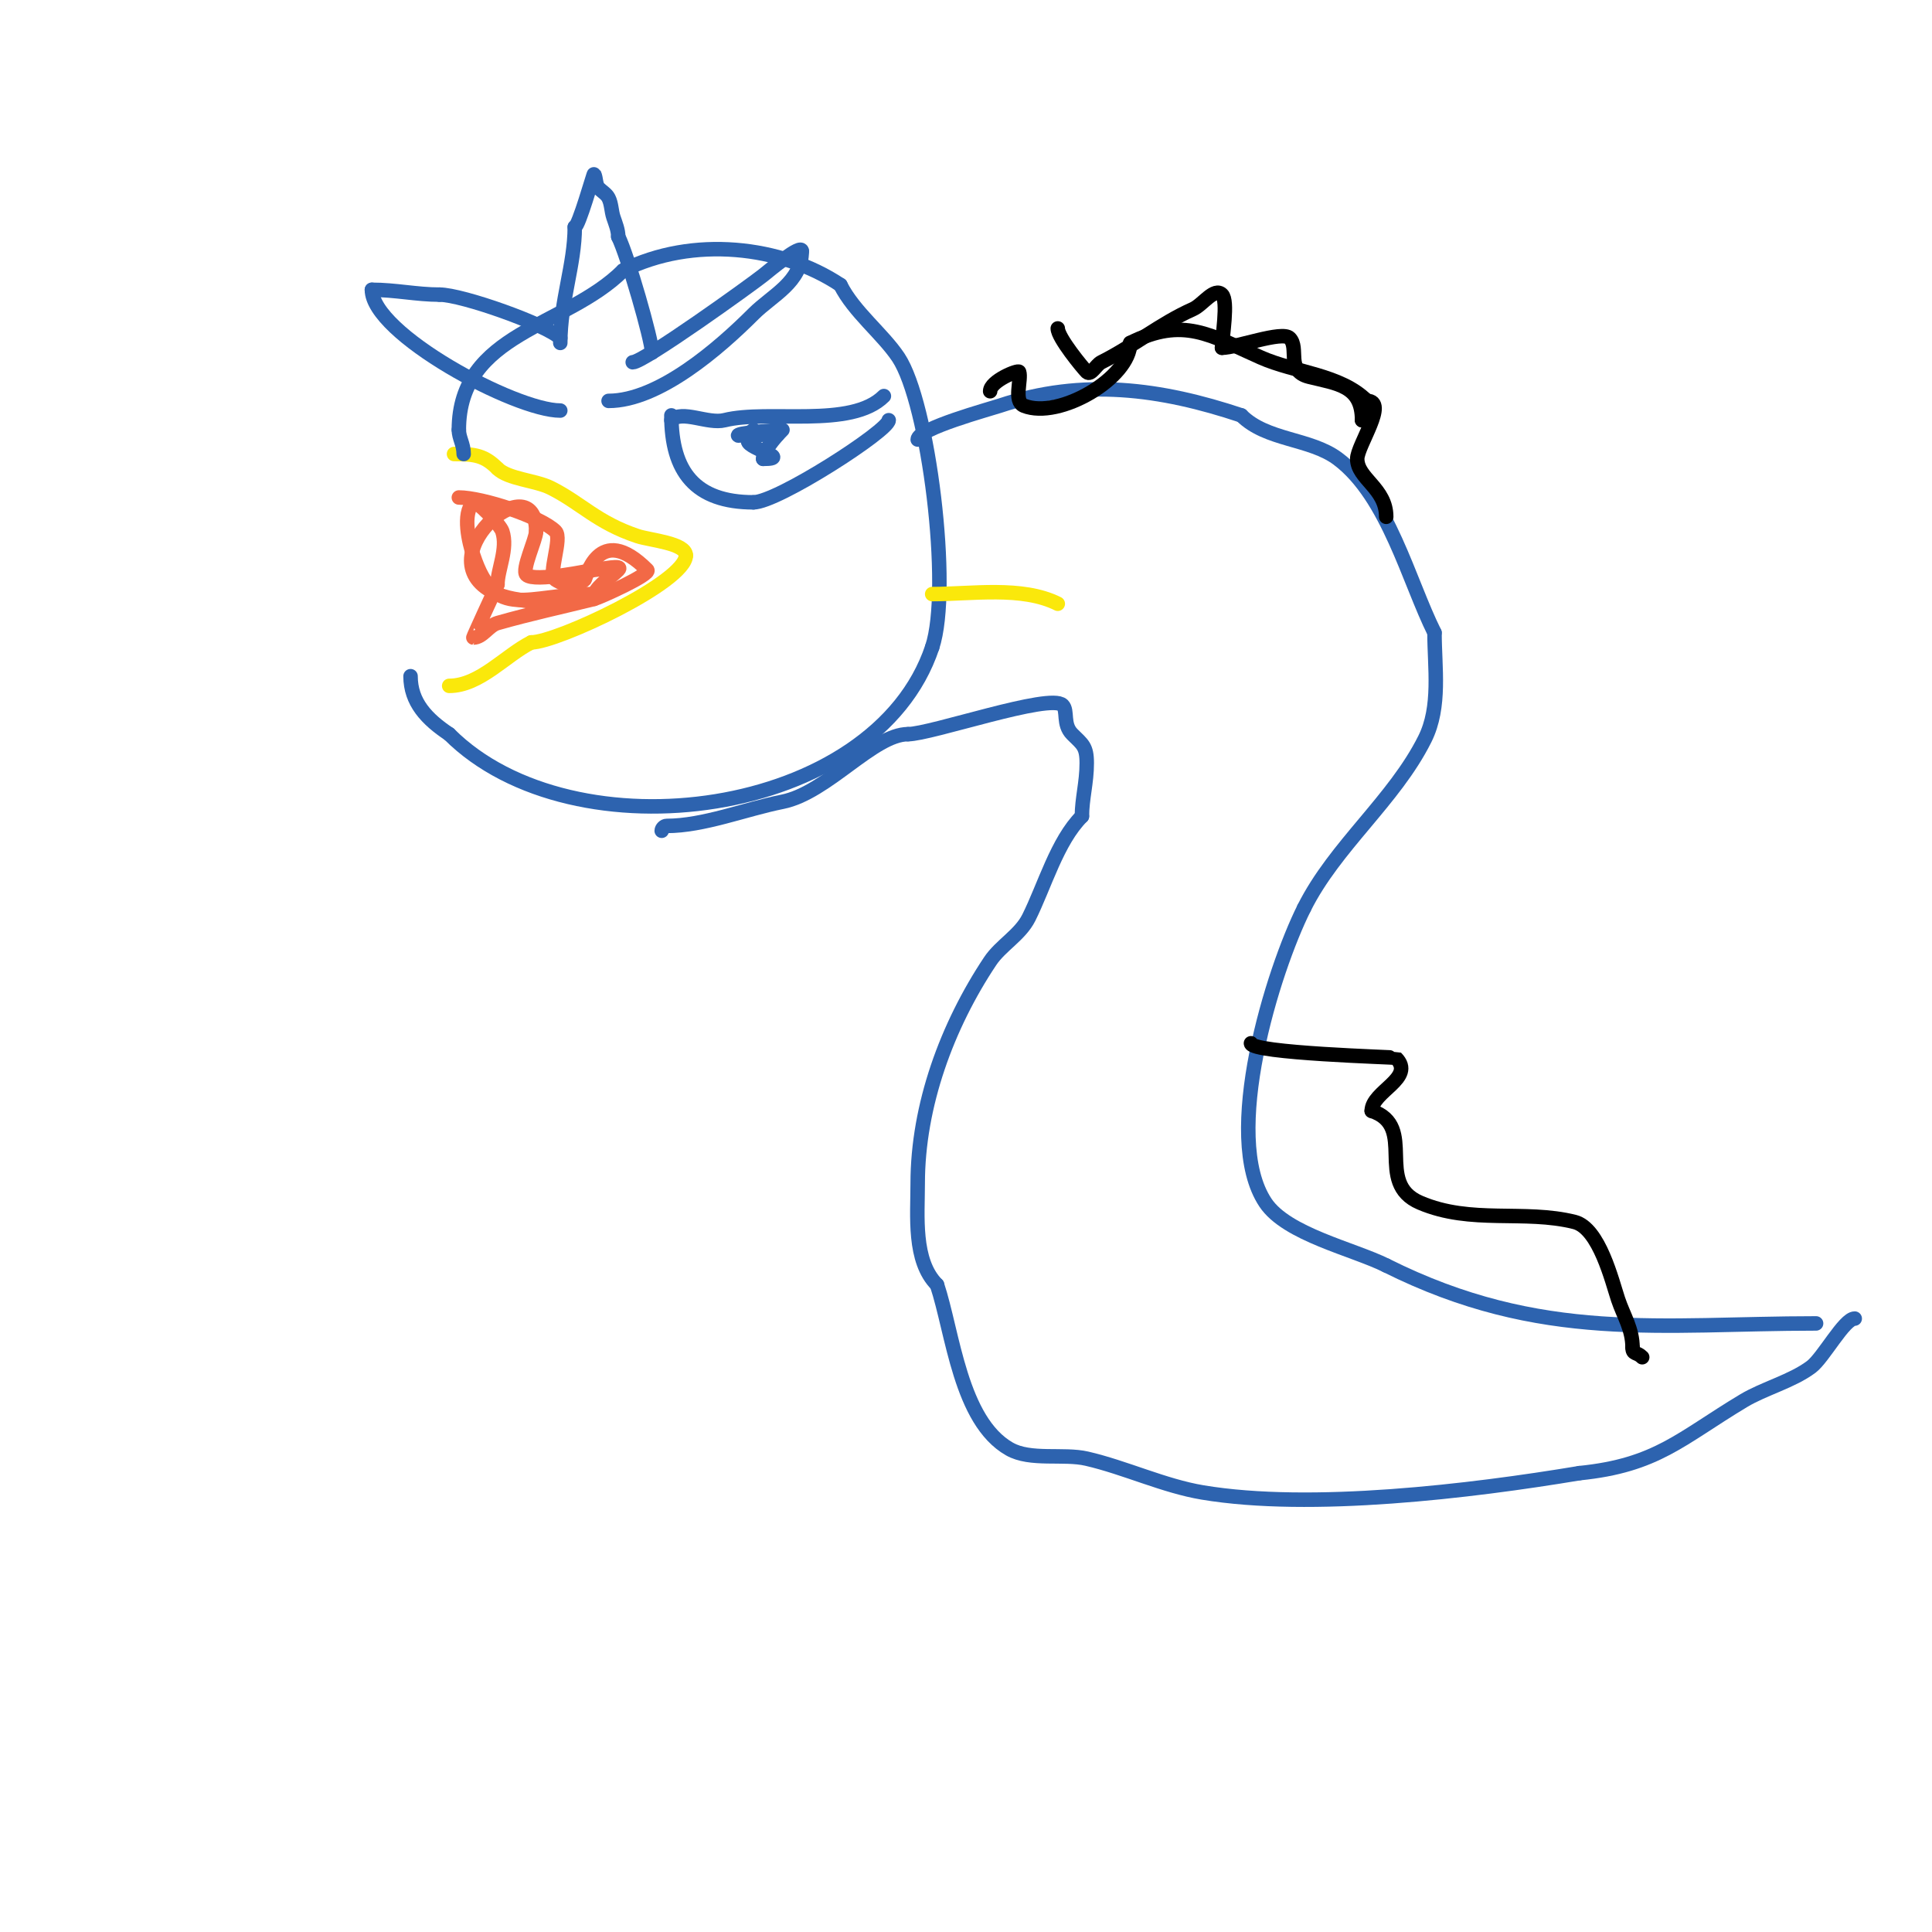 <svg viewBox='0 0 400 400' version='1.1' xmlns='http://www.w3.org/2000/svg' xmlns:xlink='http://www.w3.org/1999/xlink'><g fill='none' stroke='#fae80b' stroke-width='3' stroke-linecap='round' stroke-linejoin='round'><path d='M94,94c4.401,0 6.315,0.315 9,3'/><path d='M103,97c2.191,2.191 7.909,2.454 11,4c6.363,3.182 9.551,7.184 18,10c2.55,0.85 10,1.438 10,4'/><path d='M142,115c0,5.475 -26.711,18 -32,18'/><path d='M110,133c-5.33,2.665 -10.664,9 -17,9'/></g>
<g fill='none' stroke='#f26946' stroke-width='3' stroke-linecap='round' stroke-linejoin='round'><path d='M95,103c4.835,0 16.976,3.976 20,7c1.501,1.501 -1.694,8.871 0,10c1.971,1.314 4.425,1.575 6,0'/><path d='M121,120c0.342,0 2.824,-12.176 13,-2c0.879,0.879 -9.84,5.71 -11,6'/><path d='M123,124c-6.968,1.742 -13.167,3.048 -20,5c-1.869,0.534 -3.056,3 -5,3c-0.077,0 4.658,-10.316 5,-11'/><path d='M103,121c0,-3.051 2.21,-7.37 1,-11c-0.452,-1.355 -5.432,-6.568 -6,-6c-2.386,2.386 -0.844,8.469 0,11c4.606,13.817 10.997,8 25,8'/><path d='M123,123c1.054,-2.108 3.333,-3.333 5,-5c1.179,-1.179 -3.34,-0.151 -5,0c-0.54,0.049 -12.371,2.629 -14,1c-1.054,-1.054 2,-7.31 2,-9'/><path d='M111,110c0,-14.639 -23.885,6.192 -8,13c2.825,1.211 6.019,1.255 9,2c1.292,0.323 5.722,-1.722 7,-3'/><path d='M119,122l0,0'/></g>
<g fill='none' stroke='#2d63af' stroke-width='3' stroke-linecap='round' stroke-linejoin='round'><path d='M96,94c0,-2.05 -1,-3.314 -1,-5'/><path d='M95,89c0,-20.198 22.2,-21.2 34,-33'/><path d='M129,56c14.392,-7.196 32.751,-5.166 45,3'/><path d='M174,59c2.772,5.544 8.763,10.145 12,15c6.226,9.34 11.057,47.829 7,60'/><path d='M193,134c-11.79,35.369 -74.299,43.701 -100,18'/><path d='M93,152c-4.649,-3.099 -8,-6.611 -8,-12'/><path d='M116,71c0,-8.579 3,-16.204 3,-24'/><path d='M119,47c0.801,0 3.919,-11.163 4,-11c0.471,0.943 0.255,2.255 1,3c0.667,0.667 1.578,1.157 2,2c0.615,1.229 0.565,2.696 1,4c0.435,1.304 1,2.626 1,4'/><path d='M128,49c1.916,3.832 7,21.458 7,24'/><path d='M116,70c-2.75,-2.75 -20.292,-9 -25,-9'/><path d='M91,61c-4.73,0 -9.128,-1 -14,-1'/><path d='M77,60c0,9.091 29.678,25 39,25'/><path d='M131,75c2.265,0 24.628,-16.102 27,-18c1.292,-1.034 8,-6.637 8,-5'/><path d='M166,52c0,6.425 -6.096,9.096 -10,13c-7.015,7.015 -19.555,18 -30,18'/><path d='M126,83'/><path d='M139,87c2.202,-2.202 7.562,0.859 11,0c9.111,-2.278 26.197,1.803 33,-5'/><path d='M183,82'/><path d='M139,86c0,11.664 4.946,18 17,18'/><path d='M156,104c4.993,0 28,-14.874 28,-17'/><path d='M161,90c-2.596,0 -4.747,-0.253 -6,1c-1.52,1.52 9.489,4 3,4'/><path d='M158,95c0,-2.06 4,-6 4,-6c0,0 -8.013,0.506 -9,1c-0.97,0.485 2.044,-0.044 3,-1'/><path d='M190,91c0,-2.264 14.823,-6.274 17,-7c17.259,-5.753 33.317,-3.561 50,2'/><path d='M257,86c5.255,5.255 14.262,4.697 20,9c10.366,7.774 14.695,25.39 20,36'/><path d='M297,131c0,7.182 1.347,15.306 -2,22c-6.345,12.69 -18.59,22.179 -25,35'/><path d='M270,188c-6.459,12.917 -17.179,47.232 -8,61c4.383,6.574 18.19,9.595 25,13'/><path d='M287,262c32.145,16.073 57,12 89,12'/><path d='M137,172c0,-0.471 0.529,-1 1,-1c7.684,0 16.217,-3.443 24,-5c9.293,-1.859 18.851,-14 26,-14'/><path d='M188,152c4.719,0 29.45,-8.55 32,-6c1.152,1.152 -0.046,3.954 2,6c2.114,2.114 3,2.492 3,6c0,4.024 -1,7.38 -1,11'/><path d='M224,169c-5.143,5.143 -7.727,14.454 -11,21c-1.801,3.602 -5.826,5.74 -8,9c-8.906,13.36 -15,29.867 -15,46c0,6.719 -0.966,16.034 4,21'/><path d='M194,266c3.305,9.916 4.789,28.165 15,34c4.331,2.475 11.177,0.887 16,2c7.959,1.837 15.977,5.663 24,7c22.428,3.738 55.523,-0.254 78,-4'/><path d='M327,305c16.038,-1.604 20.961,-7.177 34,-15c4.219,-2.531 10.028,-4.021 14,-7c2.51,-1.883 6.829,-10 9,-10'/></g>
<g fill='none' stroke='#000000' stroke-width='3' stroke-linecap='round' stroke-linejoin='round'><path d='M205,81c0,-2.096 5.834,-4.498 6,-4c0.531,1.594 -1.212,6.115 1,7c7.305,2.922 22,-5.793 22,-13'/><path d='M234,71c10.975,-5.488 16.51,-1.662 27,3c7.144,3.175 16.497,3.497 22,9'/><path d='M283,83c4.527,0 -2,9.229 -2,12c0,4.127 6,6.031 6,12'/><path d='M259,216c0,2.058 29.884,2.884 30,3c4.189,4.189 -5,6.92 -5,11'/><path d='M284,230c9.586,3.195 0.378,14.876 10,19c10.562,4.526 21.55,1.388 32,4c5.119,1.28 7.774,12.321 9,16c1.148,3.443 3,6.139 3,10'/><path d='M338,279c0,1.481 0.848,0.848 2,2'/><path d='M219,68c0,1.9 5.206,8.206 6,9c0.85,0.85 1.925,-1.463 3,-2c6.702,-3.351 12.222,-7.987 19,-11c2.043,-0.908 4.419,-4.581 6,-3c1.343,1.343 0,8.843 0,11'/><path d='M253,72c3.003,0 12.436,-3.564 14,-2c2.06,2.06 -0.88,6.78 4,8c5.789,1.447 11,1.765 11,9'/><path d='M282,87l1,0'/></g>
<g fill='none' stroke='#fae80b' stroke-width='3' stroke-linecap='round' stroke-linejoin='round'><path d='M193,123c8.19,0 18.593,-1.703 26,2'/></g>
</svg>